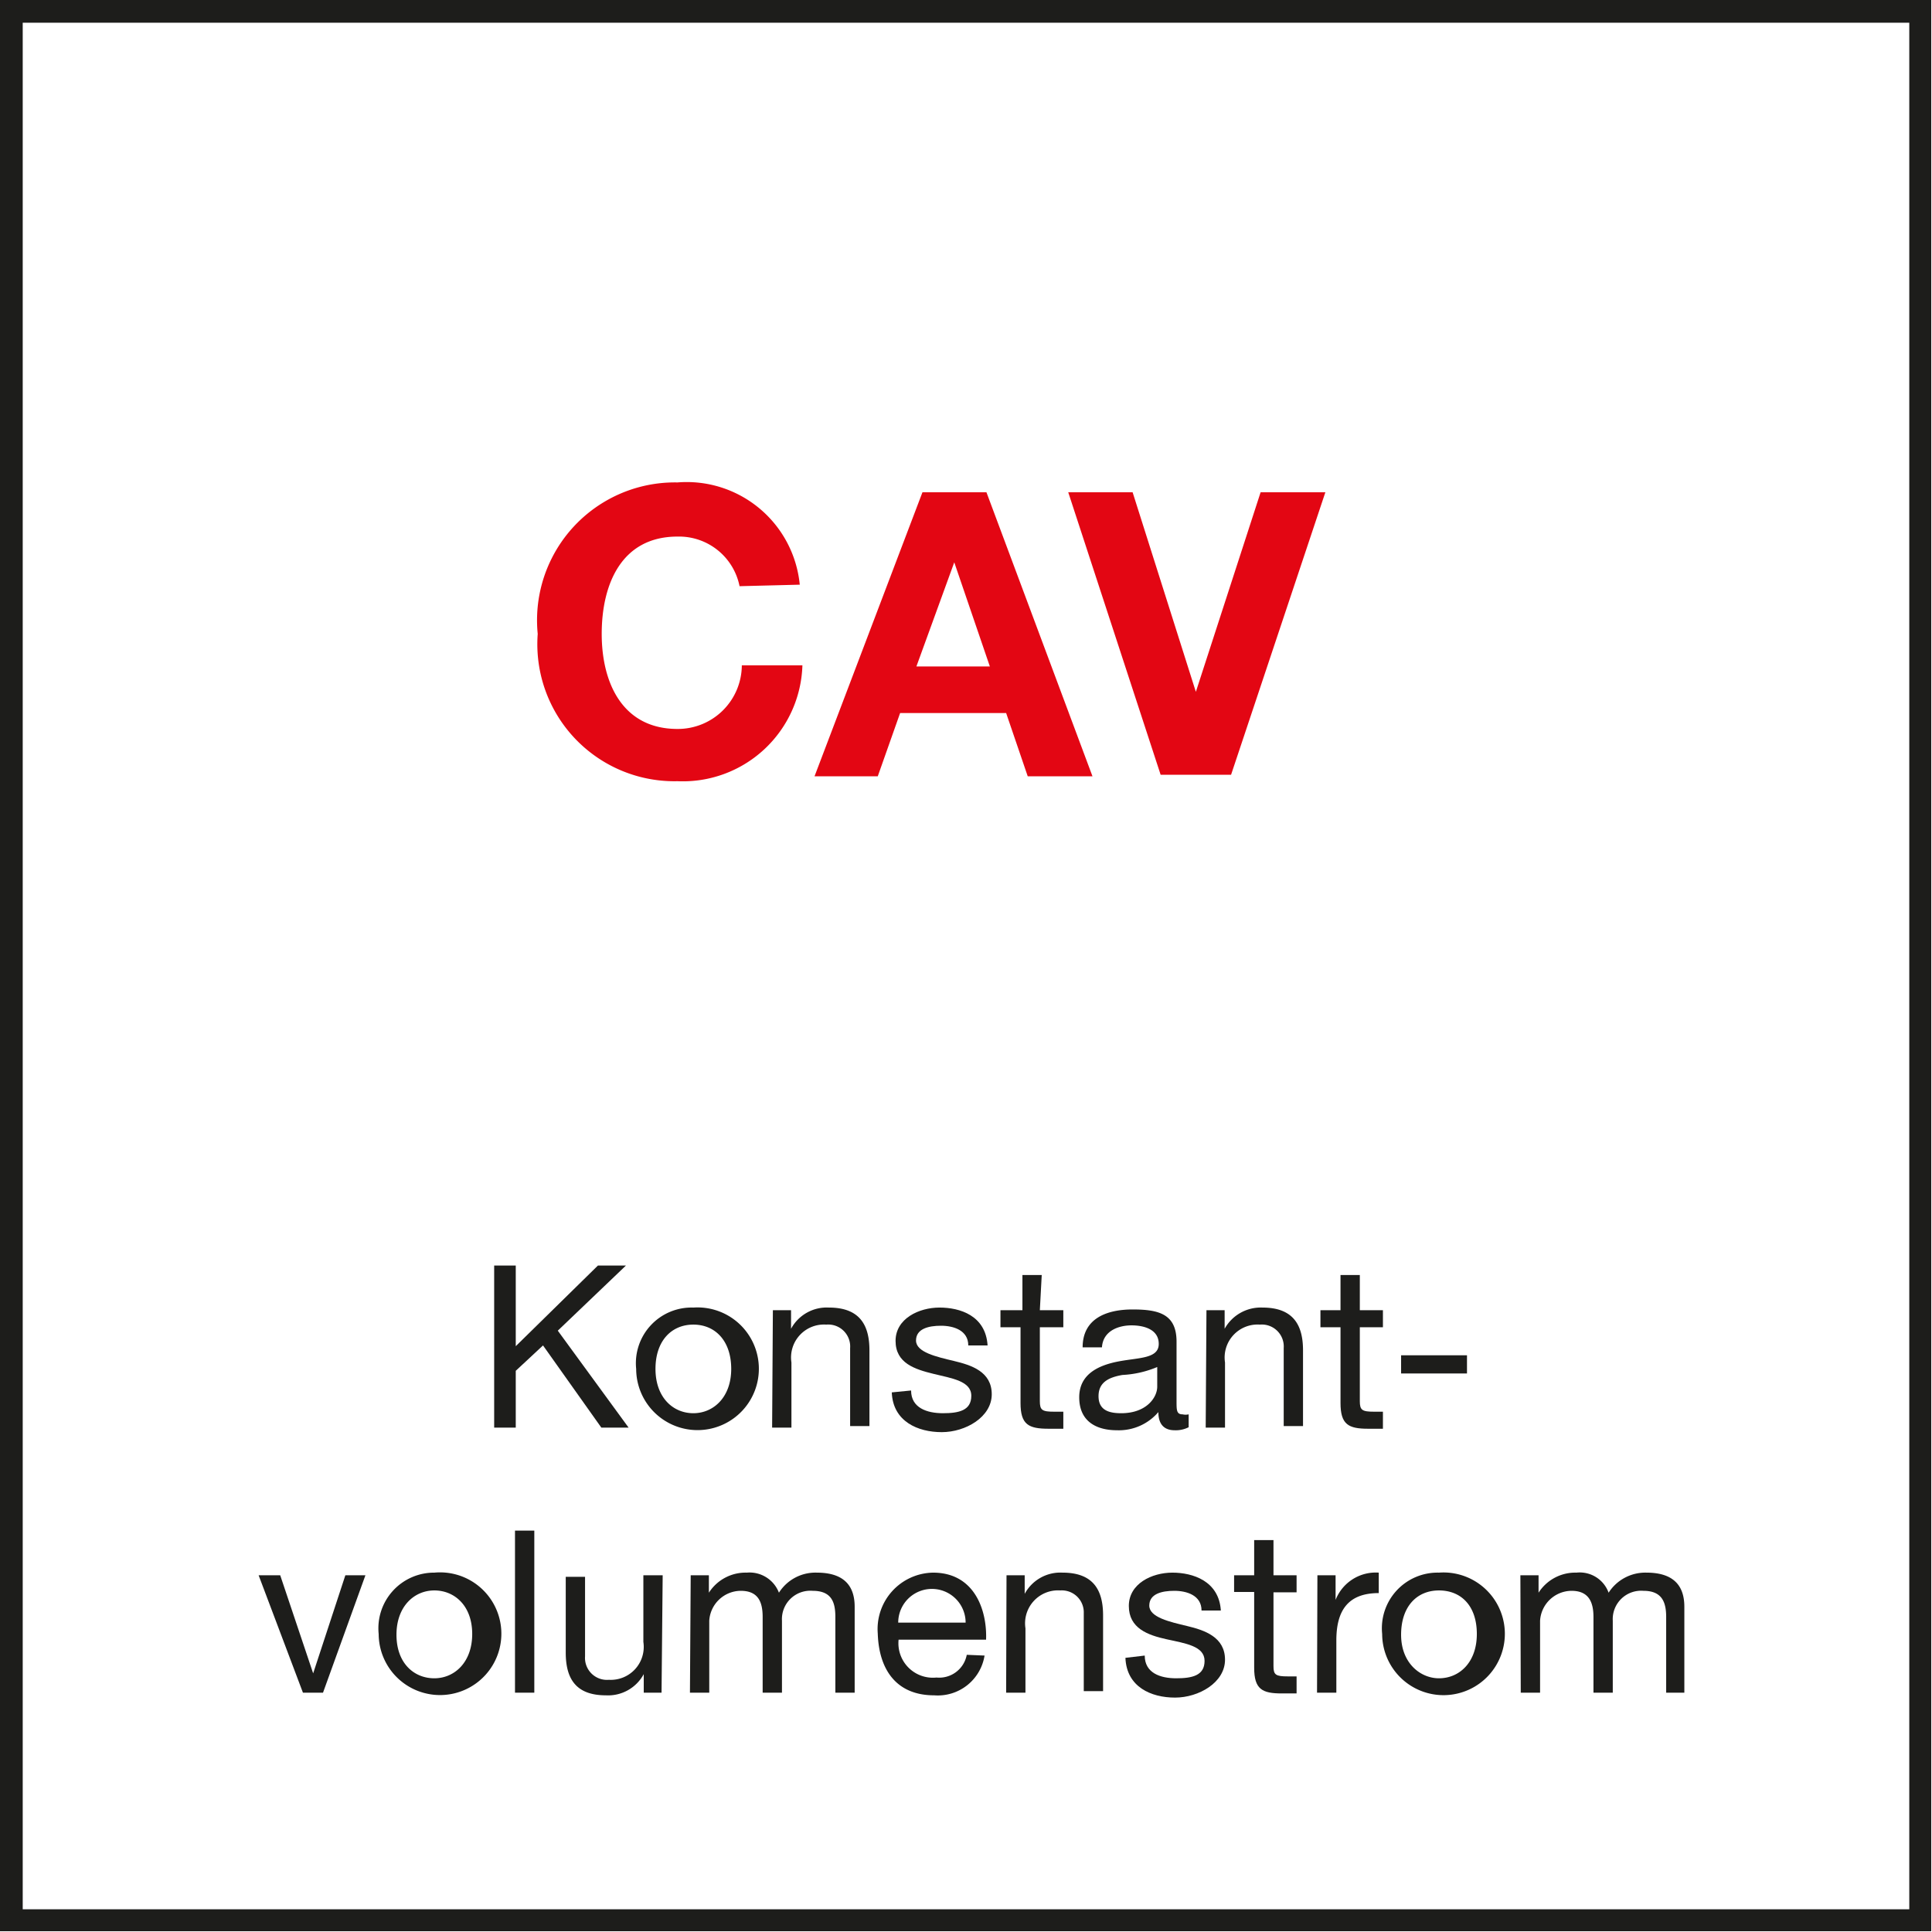 <svg xmlns="http://www.w3.org/2000/svg" viewBox="0 0 51.02 51.02"><defs><style>.cls-1{fill:#1d1d1b;}.cls-2{fill:#e30613;}</style></defs><g id="Grafik"><path class="cls-1" d="M50.42.6V50.42H.6V.6H50.42M51,0H0V51H51V0Z" transform="translate(0 0)"/></g><g id="Typo"><path class="cls-1" d="M8.53,44.7H8L6.83,41.6H7.4l.87,2.59h0l.85-2.59h.53Z" transform="translate(0 0)"/><path class="cls-1" d="M11.47,41.53A1.62,1.62,0,1,1,10,43.15,1.47,1.47,0,0,1,11.47,41.53Zm0,2.79c.53,0,1-.42,1-1.17S12,42,11.47,42s-1,.42-1,1.17S10.93,44.32,11.47,44.32Z" transform="translate(0 0)"/><path class="cls-1" d="M13.6,40.42h.51V44.7H13.6Z" transform="translate(0 0)"/><path class="cls-1" d="M17.47,44.7H17v-.49h0a1.07,1.07,0,0,1-1,.56c-.81,0-1.06-.46-1.06-1.13v-2h.51v2.1a.58.58,0,0,0,.63.62.87.87,0,0,0,.91-1V41.6h.51Z" transform="translate(0 0)"/><path class="cls-1" d="M18.24,41.6h.48v.46h0a1.15,1.15,0,0,1,1-.53.83.83,0,0,1,.85.53,1.14,1.14,0,0,1,1-.53c.62,0,1,.26,1,.9V44.7h-.51v-2c0-.39-.1-.69-.6-.69a.75.75,0,0,0-.81.79V44.7h-.51v-2c0-.4-.12-.69-.58-.69a.84.84,0,0,0-.83.79V44.7h-.51Z" transform="translate(0 0)"/><path class="cls-1" d="M26,43.72a1.25,1.25,0,0,1-1.33,1.05c-1,0-1.46-.68-1.49-1.63a1.49,1.49,0,0,1,1.46-1.61c1.1,0,1.43,1,1.4,1.77H23.73a.91.91,0,0,0,1,1,.74.74,0,0,0,.8-.6Zm-.5-.87a.89.89,0,0,0-1.78,0Z" transform="translate(0 0)"/><path class="cls-1" d="M26.58,41.6h.48v.49h0a1.07,1.07,0,0,1,1-.56c.82,0,1.07.47,1.07,1.13v2h-.51V42.6A.58.58,0,0,0,28,42a.87.87,0,0,0-.92,1V44.7h-.51Z" transform="translate(0 0)"/><path class="cls-1" d="M30.23,43.72c0,.46.41.6.83.6s.75-.07.75-.46-.5-.46-1-.57-1-.29-1-.88.61-.88,1.15-.88,1.23.22,1.28,1h-.51c0-.4-.39-.52-.72-.52s-.66.08-.66.39.54.43,1,.54,1,.29,1,.89-.69,1-1.32,1-1.28-.28-1.31-1.05Z" transform="translate(0 0)"/><path class="cls-1" d="M33.63,41.6h.61v.45h-.61V44c0,.23.06.27.38.27h.23v.45h-.39c-.52,0-.73-.11-.73-.68v-2h-.53V41.6h.53v-.93h.51Z" transform="translate(0 0)"/><path class="cls-1" d="M34.79,41.6h.48v.65h0a1.14,1.14,0,0,1,1.14-.72v.54c-.82,0-1.12.47-1.12,1.25V44.7h-.51Z" transform="translate(0 0)"/><path class="cls-1" d="M38,41.53a1.62,1.62,0,1,1-1.5,1.62A1.47,1.47,0,0,1,38,41.53Zm0,2.79c.54,0,1-.42,1-1.17S38.58,42,38,42s-1,.42-1,1.17S37.51,44.32,38,44.32Z" transform="translate(0 0)"/><path class="cls-1" d="M40.15,41.6h.48v.46h0a1.15,1.15,0,0,1,1-.53.81.81,0,0,1,.85.53,1.15,1.15,0,0,1,1-.53c.62,0,1,.26,1,.9V44.7H44v-2c0-.39-.11-.69-.6-.69a.75.75,0,0,0-.81.79V44.7h-.51v-2c0-.4-.13-.69-.58-.69a.84.84,0,0,0-.83.79V44.7h-.51Z" transform="translate(0 0)"/><path class="cls-1" d="M13.05,33.42h.57v2.13l2.17-2.13h.74l-1.8,1.72L16.6,37.7h-.72l-1.54-2.17-.72.67v1.5h-.57Z" transform="translate(0 0)"/><path class="cls-1" d="M18.31,34.53a1.62,1.62,0,1,1-1.51,1.62A1.47,1.47,0,0,1,18.31,34.53Zm0,2.79c.53,0,1-.42,1-1.17s-.43-1.17-1-1.17-1,.42-1,1.17S17.77,37.32,18.31,37.32Z" transform="translate(0 0)"/><path class="cls-1" d="M20.41,34.6h.48v.49h0a1.07,1.07,0,0,1,1-.56c.82,0,1.07.47,1.07,1.13v2h-.51V35.6a.58.58,0,0,0-.63-.62.87.87,0,0,0-.92,1V37.7h-.51Z" transform="translate(0 0)"/><path class="cls-1" d="M24.06,36.72c0,.46.42.6.84.6s.75-.07.75-.46-.51-.46-1-.58-1-.28-1-.87.62-.88,1.16-.88,1.22.21,1.27,1h-.51c0-.4-.39-.52-.72-.52s-.66.08-.66.39.54.43,1,.54,1,.28,1,.88-.69,1-1.32,1-1.29-.28-1.32-1.05Z" transform="translate(0 0)"/><path class="cls-1" d="M27.46,34.6h.62v.45h-.62V37c0,.24.06.28.38.28h.24v.45h-.39c-.53,0-.74-.11-.74-.68v-2h-.53V34.6H27v-.93h.51Z" transform="translate(0 0)"/><path class="cls-1" d="M31.39,37.69a.75.75,0,0,1-.37.08c-.26,0-.43-.14-.43-.48a1.37,1.37,0,0,1-1.09.48c-.57,0-1-.25-1-.87s.52-.85,1.05-.95,1.05-.07,1.05-.46S30.2,35,29.88,35s-.75.13-.78.58h-.51c0-.76.63-1,1.32-1s1.16.12,1.16.85V37c0,.24,0,.35.16.35a.36.36,0,0,0,.16,0Zm-.83-1.59a2.72,2.72,0,0,1-.92.21c-.34.06-.63.18-.63.56s.29.45.6.45c.67,0,.95-.42.95-.7Z" transform="translate(0 0)"/><path class="cls-1" d="M31.86,34.6h.48v.49h0a1.09,1.09,0,0,1,1-.56c.82,0,1.07.47,1.07,1.13v2h-.51V35.6a.58.58,0,0,0-.63-.62.87.87,0,0,0-.92,1V37.7h-.51Z" transform="translate(0 0)"/><path class="cls-1" d="M35.91,34.6h.61v.45h-.61V37c0,.24.06.28.38.28h.23v.45h-.39c-.52,0-.73-.11-.73-.68v-2h-.53V34.6h.53v-.93h.51Z" transform="translate(0 0)"/><path class="cls-1" d="M37,35.79h1.74v.48H37Z" transform="translate(0 0)"/><path class="cls-2" d="M19.53,15.48a1.63,1.63,0,0,0-1.64-1.31c-1.48,0-2,1.26-2,2.57s.56,2.51,2,2.51a1.69,1.69,0,0,0,1.7-1.68h1.6a3.16,3.16,0,0,1-3.3,3.06,3.62,3.62,0,0,1-3.69-3.89,3.64,3.64,0,0,1,3.69-4,3,3,0,0,1,3.23,2.7Z" transform="translate(0 0)"/><path class="cls-2" d="M24.36,13h1.69l2.8,7.5H27.14l-.57-1.67h-2.8l-.59,1.67H21.51Zm-.16,4.6h1.94l-.94-2.75h0Z" transform="translate(0 0)"/><path class="cls-2" d="M32.51,20.46H30.65L28.21,13h1.7l1.67,5.27h0L33.29,13H35Z" transform="translate(0 0)"/></g></svg>